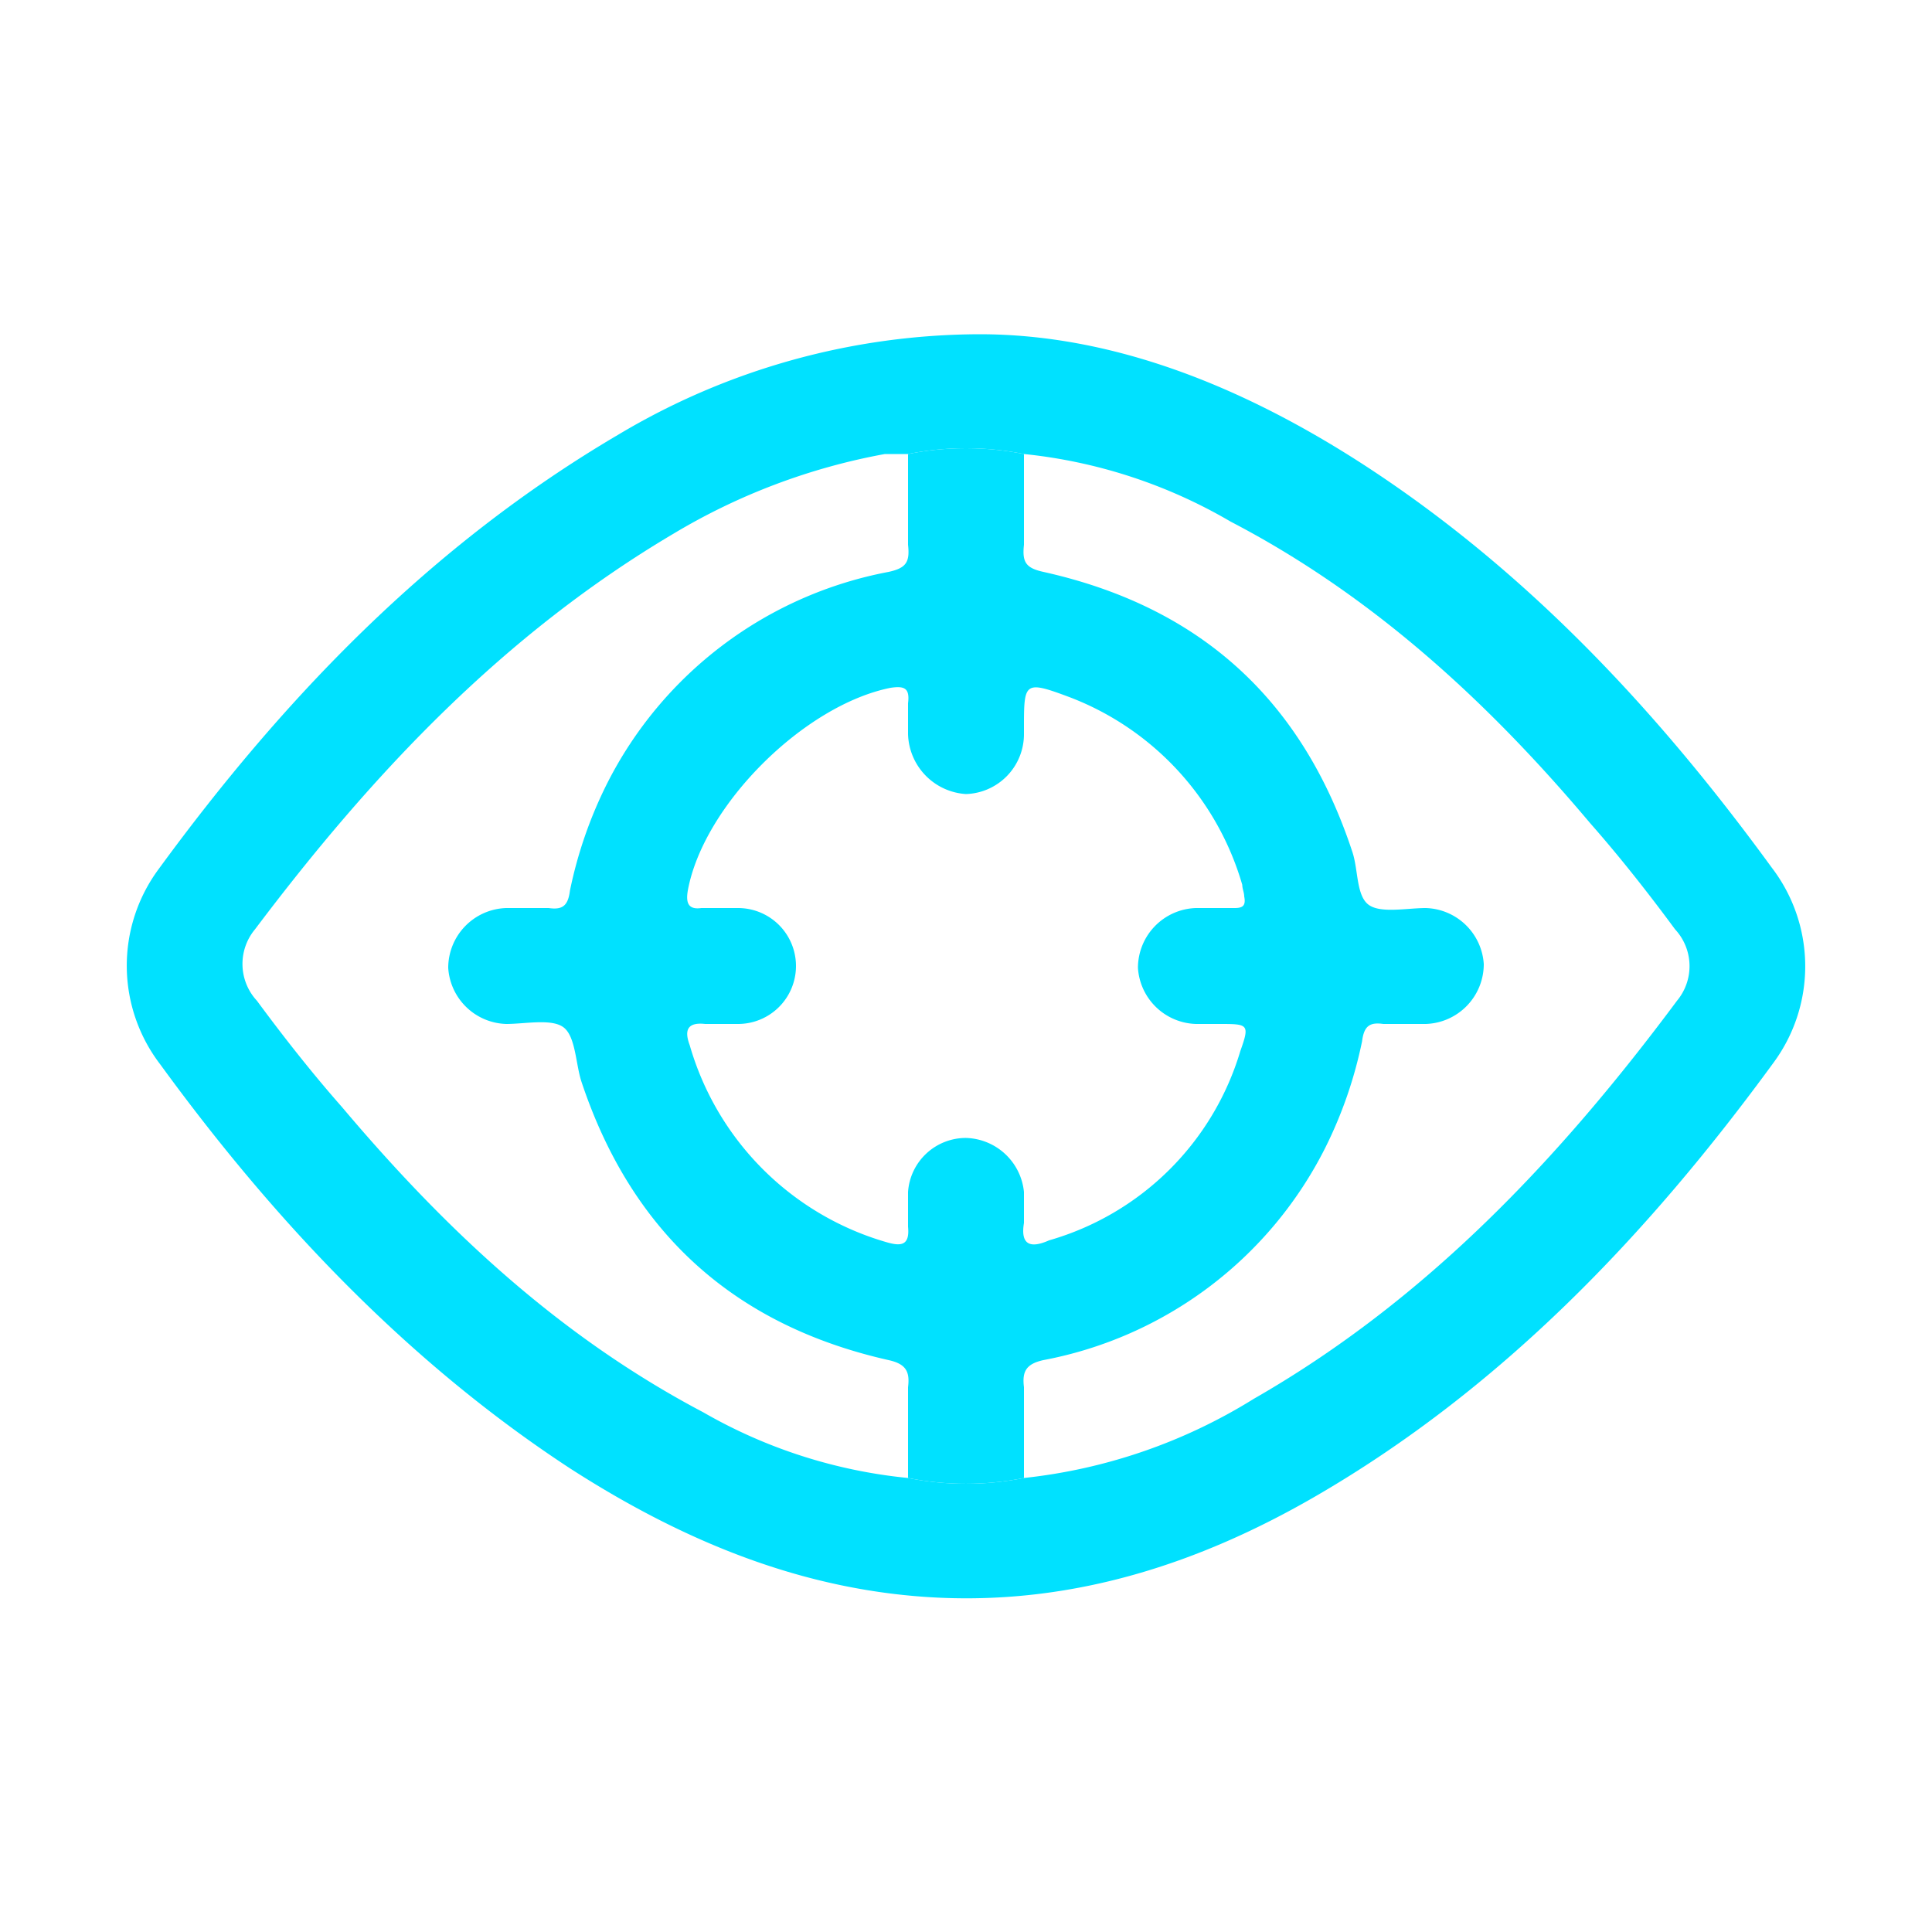 <svg xmlns="http://www.w3.org/2000/svg" viewBox="0 0 100 100"><path d="M50.7,17.3c6.9,0,13.6,2.7,19.8,6.7C79,29.5,85.8,36.8,91.7,44.9A8.4,8.4,0,0,1,91.8,55C85.3,63.9,77.7,71.9,68,77.5c-5.9,3.4-12.3,5.5-19.3,5.2S35.4,79.8,29.5,76C21.1,70.5,14.2,63.2,8.3,55.1A8.4,8.4,0,0,1,8.2,45C14.7,36.1,22.3,28.2,32,22.5A36.6,36.6,0,0,1,50.7,17.3ZM53,23.5a15.2,15.2,0,0,0-6,0H45.8a32.7,32.7,0,0,0-10.9,4.1c-8.8,5.2-15.6,12.4-21.7,20.5a2.8,2.8,0,0,0,.1,3.7c1.4,1.9,2.9,3.8,4.4,5.5C23.1,63.7,29,69.2,36.4,73.1A26.4,26.4,0,0,0,47,76.5a15.2,15.2,0,0,0,6,0,28.2,28.2,0,0,0,11.9-4.1C73.8,67.3,80.7,60,86.8,51.8a2.8,2.8,0,0,0-.1-3.7c-1.4-1.9-2.9-3.8-4.4-5.5C77,36.3,71,30.8,63.7,27A26.5,26.5,0,0,0,53,23.5Z" style="fill:#00e1ff"/><path d="M53,76.5a15.2,15.2,0,0,1-6,0V71.8c.1-.8-.1-1.2-1-1.4Q34,67.7,30.1,56c-.3-.9-.3-2.3-.9-2.8s-2-.2-3-.2a3.1,3.1,0,0,1-3-2.9,3.1,3.1,0,0,1,3-3.1h2.2c.7.1,1-.1,1.1-.9a22.4,22.4,0,0,1,1.9-5.5A20.6,20.6,0,0,1,46,29.6c.9-.2,1.1-.5,1-1.4V23.5a15.2,15.2,0,0,1,6,0v4.7c-.1.9.1,1.2,1,1.4,8.1,1.8,13.4,6.6,16,14.5.3.9.2,2.2.8,2.7s2,.2,3,.2a3.1,3.1,0,0,1,3,2.9,3.1,3.1,0,0,1-3,3.1H71.6c-.7-.1-1,.1-1.1.9a22.4,22.4,0,0,1-1.9,5.5A20.6,20.6,0,0,1,54,70.4c-.9.2-1.1.6-1,1.4ZM64.4,46.4c0-.2-.1-.4-.1-.6a14.8,14.8,0,0,0-8.9-9.7c-2.4-.9-2.4-.8-2.4,1.6V38a3.1,3.1,0,0,1-3,3.1A3.2,3.2,0,0,1,47,38V36.4c.1-.8-.2-.9-.9-.8-4.5.9-9.7,6.1-10.5,10.5-.1.6,0,1,.7.9h1.9a3,3,0,0,1,0,6H36.5c-.9-.1-1.1.3-.8,1.1A14.9,14.9,0,0,0,45.9,64.3c.7.2,1.2.2,1.1-.8V61.7a3,3,0,0,1,3-2.8,3.1,3.1,0,0,1,3,2.8v1.6c-.2,1.2.4,1.3,1.3.9a14.5,14.5,0,0,0,9.9-9.8c.5-1.4.4-1.4-1.1-1.4H61.9a3.1,3.1,0,0,1-3-2.9,3.1,3.1,0,0,1,3-3.1h2C64.3,47,64.5,46.9,64.4,46.4Z" style="fill:#00e1ff"/></svg>